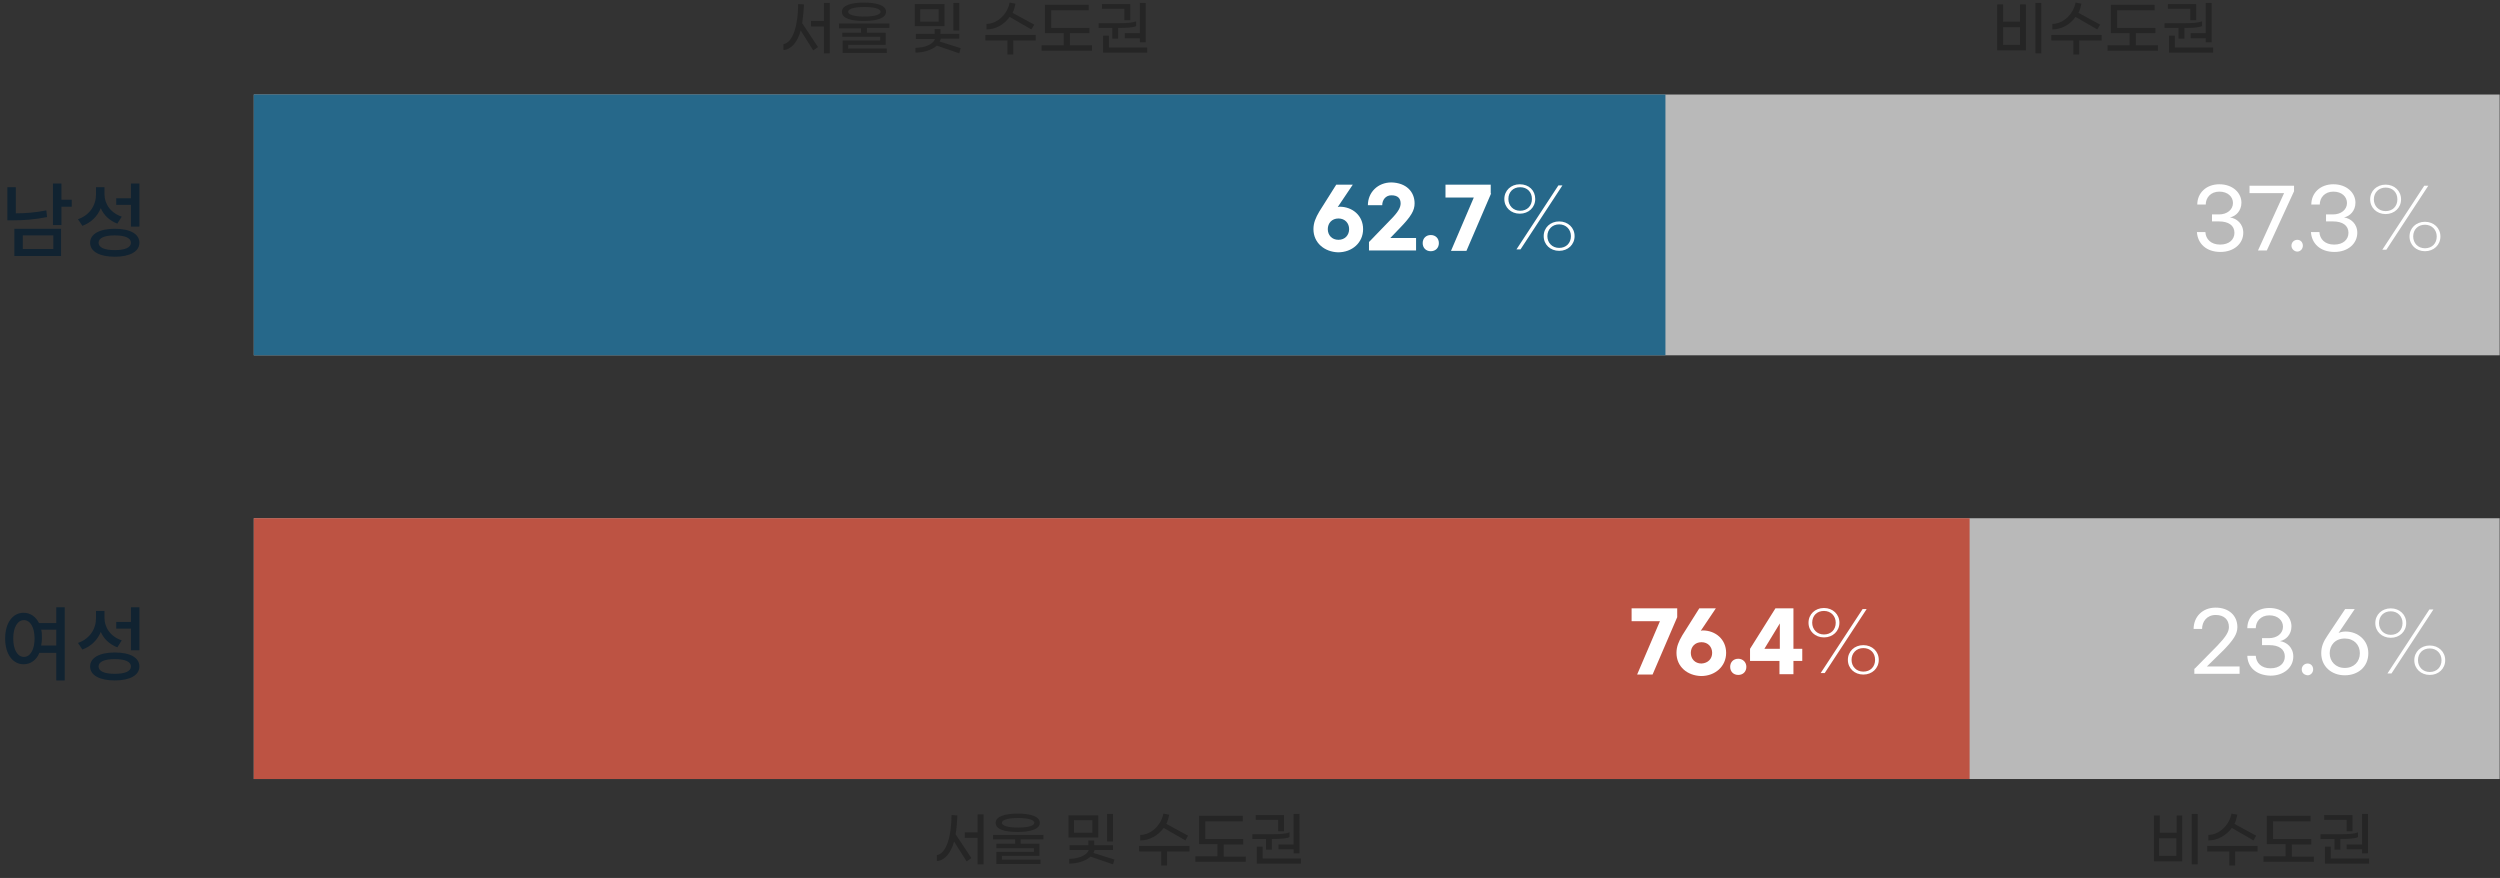 <?xml version="1.0" encoding="utf-8"?>
<!-- Generator: Adobe Illustrator 27.4.1, SVG Export Plug-In . SVG Version: 6.00 Build 0)  -->
<svg version="1.2" baseProfile="tiny" id="Layer_2" xmlns="http://www.w3.org/2000/svg" xmlns:xlink="http://www.w3.org/1999/xlink"
	 x="0px" y="0px" width="679.7px" height="238.7px" viewBox="0 0 679.7 238.7" overflow="visible" xml:space="preserve">
<rect x="0" y="0" width="679.7" height="238.7" fill="#333333" stroke="none"/>
<rect x="69" y="25.7" fill="#B9B9B9" width="610.6" height="70.9"/>
<rect x="69" y="25.7" fill="#26688A" width="383.8" height="70.9"/>
<g>
	<path fill="#252525" d="M218.1,6.3l4.3,6.5l-1.3,0.9l-3.4-5.4c-0.9,3.2-2.6,5.2-4.7,5.3V12c2.6-0.4,4-5.2,4-10.9l1.6,0.1
		C218.5,3.1,218.3,4.8,218.1,6.3z M225.6,0.8v13.7H224V7.2h-3.5V5.7h3.5V0.8H225.6z"/>
	<path fill="#252525" d="M235.7,7.7v1.2h5.1v3.3h-10.2v1h10.5v1.2h-12V11h10.2v-1H229V8.9h5.1V7.7h-6V6.4h13.7v1.2H235.7z
		 M228.9,3.2c0-1.8,2.7-2.5,6-2.5s6,0.7,6,2.5c0,1.8-2.7,2.5-6,2.5S228.9,5.1,228.9,3.2z M230.6,3.2c0,0.9,2,1.3,4.4,1.3
		c2.4,0,4.4-0.4,4.4-1.3c0-0.9-2-1.3-4.4-1.3C232.6,1.9,230.6,2.3,230.6,3.2z"/>
	<path fill="#252525" d="M256.8,7.1h-8.1v-6h8.1V7.1z M260.8,14.5l-6.1-2.1c-1.3,1.2-3.6,1.9-5.8,1.9v-1.3c2.4,0,4.8-0.9,5.3-2.4
		h-5.2V9.2h5.1V7.9h1.6v1.3h5.1v1.3h-5c-0.1,0.3-0.2,0.6-0.3,0.8l5.7,1.8L260.8,14.5z M255.2,2.5h-5v3.4h5V2.5z M260.8,8.3h-1.6V0.8
		h1.6V8.3z"/>
	<path fill="#252525" d="M281.5,11h-6v3.8h-1.6V11h-6V9.5h13.7V11z M268.2,8V6.5c2.9,0,5.7-2.6,6.3-5.8l1.6,0.3
		c-0.2,0.9-0.4,1.7-0.8,2.5l5.9,3.2L280.4,8l-5.9-3.4C273,6.7,270.7,8,268.2,8z"/>
	<path fill="#252525" d="M296.9,12.3v1.5h-13.7v-1.5h6V9h-5.1V1.3H296v1.5h-10.2v4.8h10.4V9h-5.3v3.3H296.9z"/>
	<path fill="#252525" d="M302.4,7.6h-3.7V6.3h5.7c1.9,0,3.5-0.1,4.5-0.5v1.3c-0.9,0.4-2.6,0.5-4.6,0.5H304v2.9h-1.6V7.6z M305.7,2.4
		h-6.1V1.1h7.7v4.4h-1.6V2.4z M311.9,12.9v1.4h-12V9.7h1.6v3.2H311.9z M309.9,9V0.8h1.6v10.7h-1.6v-1.1h-4.1V9H309.9z"/>
</g>
<g>
	<path fill="#252525" d="M549.2,1.2h1.6v12.5H543V1.2h1.6v4.7h4.6V1.2z M549.2,12.2V7.4h-4.6v4.8H549.2z M555,0.8v13.7h-1.6V0.8H555
		z"/>
	<path fill="#252525" d="M571.3,11h-6v3.8h-1.6V11h-6V9.5h13.7V11z M558,8V6.5c2.9,0,5.7-2.6,6.3-5.8l1.6,0.3
		c-0.2,0.9-0.4,1.7-0.8,2.5l5.9,3.2L570.2,8l-5.9-3.4C562.8,6.7,560.5,8,558,8z"/>
	<path fill="#252525" d="M586.7,12.3v1.5H573v-1.5h6V9h-5.1V1.3h11.9v1.5h-10.2v4.8H586V9h-5.3v3.3H586.7z"/>
	<path fill="#252525" d="M592.2,7.6h-3.7V6.3h5.7c1.9,0,3.5-0.1,4.5-0.5v1.3c-0.9,0.4-2.6,0.5-4.6,0.5h-0.2v2.9h-1.6V7.6z
		 M595.5,2.4h-6.1V1.1h7.7v4.4h-1.6V2.4z M601.7,12.9v1.4h-12V9.7h1.6v3.2H601.7z M599.7,9V0.8h1.6v10.7h-1.6v-1.1h-4.1V9H599.7z"/>
</g>
<g>
	<path fill="#112331" d="M12.8,59c-3.3,0.7-6.3,0.9-9.2,0.9H2v-9h2.3V58c2.6,0,5.3-0.2,8.3-0.8L12.8,59z M3.9,62.2h12.7v7.4H3.9
		V62.2z M6.2,67.7h8.3V64H6.2V67.7z M19.5,56.2h-2.8v5h-2.3V49.9h2.3v4.4h2.8V56.2z"/>
	<path fill="#112331" d="M31.9,60.8c-2.1-0.8-3.7-2.3-4.5-4.2c-0.9,2.2-2.6,3.9-5,4.8l-1.2-1.8c3.2-1.1,4.9-3.8,4.9-6.7v-2h2.3v1.8
		c0,2.8,1.7,5.2,4.7,6.2L31.9,60.8z M37.9,66c0,2.4-2.6,3.8-6.7,3.8c-4.1,0-6.7-1.4-6.7-3.8s2.6-3.8,6.7-3.8
		C35.4,62.2,37.9,63.6,37.9,66z M35.6,66c0-1.3-1.6-2-4.4-2s-4.4,0.7-4.4,2s1.6,2,4.4,2S35.6,67.3,35.6,66z M35.6,55.7h-4v-1.8h4v-4
		h2.3v11.7h-2.3V55.7z"/>
</g>
<g>
	<path fill="#FFFFFF" d="M357.1,62.3c0-1.7,0.6-3.1,1.6-4.8l4.6-7.3h4.5l-4.1,6.1c0.1,0,0.3-0.1,0.5-0.1c3.5,0,6.4,2.4,6.4,6.1
		c0,3.7-3,6.3-6.8,6.3C360.2,68.5,357.1,66.1,357.1,62.3z M366.8,62.3c0-1.6-1.1-2.9-2.9-2.9s-2.9,1.3-2.9,2.9
		c0,1.6,1.1,2.9,2.9,2.9S366.8,63.9,366.8,62.3z"/>
	<path fill="#FFFFFF" d="M384.6,55.3c0,1.9-0.9,3.5-4,6.7l-2.6,2.7h7v3.4h-12.8v-2.3l5.9-6.1c2.2-2.2,2.7-3.4,2.7-4.4
		c0-1.3-0.7-2.2-2.5-2.2c-1.6,0-2.5,1.3-2.5,2.7h-3.9c0-3.5,2.7-6.2,6.4-6.2C382.3,49.7,384.6,52.1,384.6,55.3z"/>
	<path fill="#FFFFFF" d="M391.2,66.1c0,1.3-0.9,2.2-2.2,2.2c-1.3,0-2.2-0.9-2.2-2.2c0-1.3,0.9-2.2,2.2-2.2
		C390.3,63.9,391.2,64.8,391.2,66.1z"/>
	<path fill="#FFFFFF" d="M405.4,52.6l-6.7,15.6h-4.2l6.2-14.5h-7.7v-3.5h12.3V52.6z"/>
	<path fill="#FFFFFF" d="M417.4,54.1c0,2.3-1.8,4-4.2,4c-2.4,0-4.2-1.7-4.2-4c0-2.3,1.8-4,4.2-4C415.7,50.1,417.4,51.8,417.4,54.1z
		 M410.1,54.1c0,1.8,1.3,3.2,3.2,3.2c1.9,0,3.2-1.3,3.2-3.2s-1.3-3.2-3.2-3.2C411.4,50.9,410.1,52.2,410.1,54.1z M413.4,67.8h-1.1
		l11.4-17.4h1.1L413.4,67.8z M428.1,64.2c0,2.3-1.8,4-4.2,4s-4.2-1.7-4.2-4c0-2.3,1.8-4,4.2-4S428.1,61.9,428.1,64.2z M420.7,64.2
		c0,1.8,1.3,3.2,3.2,3.2s3.2-1.3,3.2-3.2c0-1.8-1.3-3.2-3.2-3.2S420.7,62.4,420.7,64.2z"/>
</g>
<g>
	<path fill="#FFFFFF" d="M597.3,63.1h2.3c0.1,1.9,1.5,3.4,4,3.4c2.5,0,3.9-1.4,3.9-3.2c0-2-1.6-3.1-4.2-3.1h-1.9v-1.9h1.9
		c2.2,0,3.8-1.3,3.8-3.1c0-1.7-1.4-3.1-3.7-3.1c-2.4,0-3.7,1.7-3.7,3.5h-2.3c0-3.1,2.4-5.5,6-5.5c3.6,0,6,2.3,6,5
		c0,2.2-1.5,3.7-3.1,4c1.8,0.3,3.6,1.7,3.6,4.2c0,2.9-2.5,5.2-6.2,5.2C599.8,68.5,597.5,66.2,597.3,63.1z"/>
	<path fill="#FFFFFF" d="M621,52.5h-9.4v-2h12.1V52l-7.4,16.1h-2.4L621,52.5z"/>
	<path fill="#FFFFFF" d="M623,66.8c0-0.9,0.7-1.6,1.6-1.6s1.5,0.7,1.5,1.6c0,0.9-0.7,1.6-1.5,1.6S623,67.7,623,66.8z"/>
	<path fill="#FFFFFF" d="M628.3,63.1h2.3c0.1,1.9,1.5,3.4,4,3.4c2.5,0,3.9-1.4,3.9-3.2c0-2-1.6-3.1-4.2-3.1h-1.9v-1.9h1.9
		c2.2,0,3.8-1.3,3.8-3.1c0-1.7-1.4-3.1-3.7-3.1c-2.4,0-3.7,1.7-3.7,3.5h-2.3c0-3.1,2.4-5.5,6-5.5c3.6,0,6,2.3,6,5
		c0,2.2-1.5,3.7-3.1,4c1.8,0.3,3.6,1.7,3.6,4.2c0,2.9-2.5,5.2-6.2,5.2C630.8,68.5,628.5,66.2,628.3,63.1z"/>
	<path fill="#FFFFFF" d="M652.8,54.2c0,2.3-1.8,4-4.2,4c-2.4,0-4.2-1.7-4.2-4c0-2.3,1.8-4,4.2-4C651,50.2,652.8,51.9,652.8,54.2z
		 M645.4,54.2c0,1.8,1.3,3.2,3.2,3.2c1.9,0,3.2-1.3,3.2-3.2s-1.3-3.2-3.2-3.2C646.8,51,645.4,52.3,645.4,54.2z M648.8,67.9h-1.1
		l11.4-17.4h1.1L648.8,67.9z M663.5,64.3c0,2.3-1.8,4-4.2,4s-4.2-1.7-4.2-4c0-2.3,1.8-4,4.2-4S663.5,62,663.5,64.3z M656.1,64.3
		c0,1.8,1.3,3.2,3.2,3.2s3.2-1.3,3.2-3.2c0-1.8-1.3-3.2-3.2-3.2S656.1,62.4,656.1,64.3z"/>
</g>
<rect x="69" y="140.9" fill="#B9B9B9" width="610.6" height="70.9"/>
<rect x="69" y="140.9" fill="#BD5343" width="466.5" height="70.9"/>
<g>
	<path fill="#252525" d="M259.8,226.8l4.3,6.5l-1.3,0.9l-3.4-5.4c-0.9,3.2-2.6,5.2-4.7,5.3v-1.6c2.6-0.4,4-5.2,4-10.9l1.6,0.1
		C260.2,223.6,260.1,225.3,259.8,226.8z M267.4,221.3V235h-1.6v-7.2h-3.5v-1.5h3.5v-4.9H267.4z"/>
	<path fill="#252525" d="M277.5,228.2v1.2h5.1v3.3h-10.2v1h10.5v1.2h-12v-3.3h10.2v-1h-10.2v-1.2h5.1v-1.2h-6v-1.2h13.7v1.2H277.5z
		 M270.7,223.7c0-1.8,2.7-2.5,6-2.5s6,0.7,6,2.5c0,1.8-2.7,2.5-6,2.5S270.7,225.6,270.7,223.7z M272.4,223.7c0,0.9,2,1.3,4.4,1.3
		c2.4,0,4.4-0.4,4.4-1.3c0-0.9-2-1.3-4.4-1.3C274.4,222.4,272.4,222.8,272.4,223.7z"/>
	<path fill="#252525" d="M298.6,227.7h-8.1v-6h8.1V227.7z M302.6,235l-6.1-2.1c-1.3,1.2-3.6,1.9-5.8,1.9v-1.3c2.4,0,4.8-0.9,5.3-2.4
		h-5.2v-1.3h5.1v-1.3h1.6v1.3h5.1v1.3h-5c-0.1,0.3-0.2,0.6-0.3,0.8l5.7,1.8L302.6,235z M297,223h-5v3.4h5V223z M302.6,228.8H301
		v-7.5h1.6V228.8z"/>
	<path fill="#252525" d="M323.3,231.5h-6v3.8h-1.6v-3.8h-6V230h13.7V231.5z M310,228.5V227c2.9,0,5.7-2.6,6.3-5.8l1.6,0.3
		c-0.2,0.9-0.4,1.7-0.8,2.5l5.9,3.2l-0.7,1.3l-5.9-3.4C314.8,227.2,312.5,228.5,310,228.5z"/>
	<path fill="#252525" d="M338.7,232.8v1.5h-13.7v-1.5h6v-3.3H326v-7.7h11.9v1.5h-10.2v4.8H338v1.5h-5.3v3.3H338.7z"/>
	<path fill="#252525" d="M344.2,228.1h-3.7v-1.3h5.6c1.9,0,3.5-0.1,4.5-0.5v1.3c-0.9,0.4-2.6,0.5-4.6,0.5h-0.2v2.9h-1.6V228.1z
		 M347.5,222.9h-6.1v-1.3h7.7v4.4h-1.6V222.9z M353.7,233.4v1.4h-12v-4.6h1.6v3.2H353.7z M351.7,229.5v-8.2h1.6V232h-1.6v-1.1h-4.1
		v-1.3H351.7z"/>
</g>
<g>
	<path fill="#252525" d="M591.7,221.7h1.6v12.5h-7.7v-12.5h1.6v4.7h4.6V221.7z M591.7,232.7v-4.8H587v4.8H591.7z M597.5,221.3V235
		h-1.6v-13.7H597.5z"/>
	<path fill="#252525" d="M613.7,231.5h-6v3.8h-1.6v-3.8h-6V230h13.7V231.5z M600.4,228.5V227c2.9,0,5.7-2.6,6.3-5.8l1.6,0.3
		c-0.2,0.9-0.4,1.7-0.8,2.5l5.9,3.2l-0.7,1.3l-5.9-3.4C605.2,227.2,602.9,228.5,600.4,228.5z"/>
	<path fill="#252525" d="M629.1,232.8v1.5h-13.7v-1.5h6v-3.3h-5.1v-7.7h11.9v1.5H618v4.8h10.4v1.5h-5.3v3.3H629.1z"/>
	<path fill="#252525" d="M634.6,228.1h-3.7v-1.3h5.7c1.9,0,3.5-0.1,4.5-0.5v1.3c-0.9,0.4-2.6,0.5-4.6,0.5h-0.2v2.9h-1.6V228.1z
		 M638,222.9h-6.1v-1.3h7.7v4.4H638V222.9z M644.1,233.4v1.4h-12v-4.6h1.6v3.2H644.1z M642.2,229.5v-8.2h1.6V232h-1.6v-1.1H638v-1.3
		H642.2z"/>
</g>
<g>
	<path fill="#112331" d="M17.6,165.1V185h-2.3v-7.5h-4.6c-0.8,2-2.4,3.1-4.3,3.1c-2.9,0-5-2.7-5-7c0-4.3,2.1-7,5-7
		c1.8,0,3.3,1,4.2,2.8h4.7v-4.3H17.6z M9.4,173.6c0-3.1-1.2-5-2.9-5c-1.7,0-2.9,1.9-2.9,5c0,3.1,1.2,5,2.9,5
		C8.2,178.6,9.4,176.7,9.4,173.6z M15.3,175.6v-4.4h-4.1c0.2,0.7,0.2,1.5,0.2,2.3c0,0.7-0.1,1.4-0.2,2H15.3z"/>
	<path fill="#112331" d="M31.9,176c-2.1-0.8-3.7-2.3-4.5-4.2c-0.9,2.2-2.6,3.9-5,4.8l-1.2-1.8c3.2-1.1,4.9-3.8,4.9-6.7v-2h2.3v1.8
		c0,2.8,1.7,5.2,4.7,6.2L31.9,176z M37.9,181.2c0,2.4-2.6,3.8-6.7,3.8c-4.1,0-6.7-1.4-6.7-3.8s2.6-3.8,6.7-3.8
		C35.4,177.4,37.9,178.8,37.9,181.2z M35.6,181.2c0-1.3-1.6-2-4.4-2s-4.4,0.7-4.4,2c0,1.3,1.6,2,4.4,2S35.6,182.5,35.6,181.2z
		 M35.6,170.9h-4v-1.8h4v-4h2.3v11.7h-2.3V170.9z"/>
</g>
<g>
	<path fill="#FFFFFF" d="M456,167.8l-6.7,15.6h-4.2l6.2-14.5h-7.7v-3.5H456V167.8z"/>
	<path fill="#FFFFFF" d="M455.8,177.5c0-1.7,0.6-3.1,1.6-4.8l4.6-7.3h4.5l-4.1,6.1c0.1,0,0.3-0.1,0.5-0.1c3.5,0,6.4,2.4,6.4,6.1
		c0,3.7-3,6.3-6.8,6.3C458.8,183.7,455.8,181.3,455.8,177.5z M465.5,177.5c0-1.6-1.1-2.9-2.9-2.9c-1.8,0-2.9,1.3-2.9,2.9
		s1.1,2.9,2.9,2.9C464.4,180.3,465.5,179.1,465.5,177.5z"/>
	<path fill="#FFFFFF" d="M474.8,181.3c0,1.3-0.9,2.2-2.2,2.2c-1.3,0-2.2-0.9-2.2-2.2c0-1.3,0.9-2.2,2.2-2.2
		C473.8,179.1,474.8,180,474.8,181.3z"/>
	<path fill="#FFFFFF" d="M483.9,179.7h-8.1v-3.3l6.9-11h4.9v11h2.4v3.3h-2.4v3.6h-3.8V179.7z M483.9,176.4v-6.9l-4.2,6.9H483.9z"/>
	<path fill="#FFFFFF" d="M500.1,169.3c0,2.3-1.8,4-4.2,4s-4.2-1.7-4.2-4c0-2.3,1.8-4,4.2-4S500.1,167,500.1,169.3z M492.7,169.3
		c0,1.8,1.3,3.2,3.2,3.2s3.2-1.3,3.2-3.2c0-1.8-1.3-3.2-3.2-3.2S492.7,167.4,492.7,169.3z M496.1,183h-1.1l11.4-17.4h1.1L496.1,183z
		 M510.8,179.4c0,2.3-1.8,4-4.2,4c-2.4,0-4.2-1.7-4.2-4s1.8-4,4.2-4C509,175.4,510.8,177.1,510.8,179.4z M503.4,179.4
		c0,1.8,1.3,3.2,3.2,3.2s3.2-1.3,3.2-3.2s-1.3-3.2-3.2-3.2S503.4,177.6,503.4,179.4z"/>
</g>
<g>
	<path fill="#FFFFFF" d="M596.7,181.8l6.2-6.3c2.2-2.3,3.1-3.7,3.1-5c0-2.1-1.4-3.3-3.6-3.3c-2.4,0-3.7,1.8-3.7,3.8h-2.3
		c0-3.2,2.3-5.8,6-5.8c3.5,0,5.9,2.1,5.9,5.3c0,1.9-1.1,3.5-3.7,6.2l-4.6,4.5h8.9v2h-12.3V181.8z"/>
	<path fill="#FFFFFF" d="M611,178.3h2.3c0.1,1.9,1.5,3.4,4,3.4c2.5,0,3.9-1.4,3.9-3.2c0-2-1.6-3.1-4.2-3.1H615v-1.9h1.9
		c2.2,0,3.8-1.3,3.8-3.1c0-1.7-1.4-3.1-3.7-3.1c-2.4,0-3.7,1.7-3.7,3.5H611c0-3.1,2.4-5.5,6-5.5c3.6,0,6,2.3,6,5
		c0,2.2-1.5,3.7-3.1,4c1.8,0.3,3.6,1.7,3.6,4.2c0,2.9-2.5,5.2-6.2,5.2C613.4,183.6,611.1,181.4,611,178.3z"/>
	<path fill="#FFFFFF" d="M625.8,182c0-0.9,0.7-1.6,1.6-1.6c0.9,0,1.5,0.7,1.5,1.6c0,0.9-0.7,1.6-1.5,1.6
		C626.4,183.5,625.8,182.9,625.8,182z"/>
	<path fill="#FFFFFF" d="M637.7,171.7c3.4,0,6.2,2.4,6.2,5.9c0,3.7-2.8,6-6.4,6c-3.6,0-6.4-2.4-6.4-6c0-1.8,0.6-3.2,1.7-4.8l4.8-7.2
		h2.6l-4.4,6.5C636.2,171.9,636.9,171.7,637.7,171.7z M641.6,177.6c0-2.3-1.6-4-4.1-4c-2.6,0-4.1,1.8-4.1,4s1.6,4,4.1,4
		C640,181.6,641.6,179.9,641.6,177.6z"/>
	<path fill="#FFFFFF" d="M654.2,169.4c0,2.3-1.8,4-4.2,4c-2.4,0-4.2-1.7-4.2-4s1.8-4,4.2-4C652.4,165.4,654.2,167.1,654.2,169.4z
		 M646.8,169.4c0,1.8,1.3,3.2,3.2,3.2c1.9,0,3.2-1.3,3.2-3.2c0-1.8-1.3-3.2-3.2-3.2C648.1,166.2,646.8,167.5,646.8,169.4z
		 M650.2,183.1h-1.1l11.4-17.4h1.1L650.2,183.1z M664.8,179.5c0,2.3-1.8,4-4.2,4s-4.2-1.7-4.2-4c0-2.3,1.8-4,4.2-4
		S664.8,177.2,664.8,179.5z M657.4,179.5c0,1.8,1.3,3.2,3.2,3.2s3.2-1.3,3.2-3.2c0-1.8-1.3-3.2-3.2-3.2S657.4,177.6,657.4,179.5z"/>
</g>
</svg>
